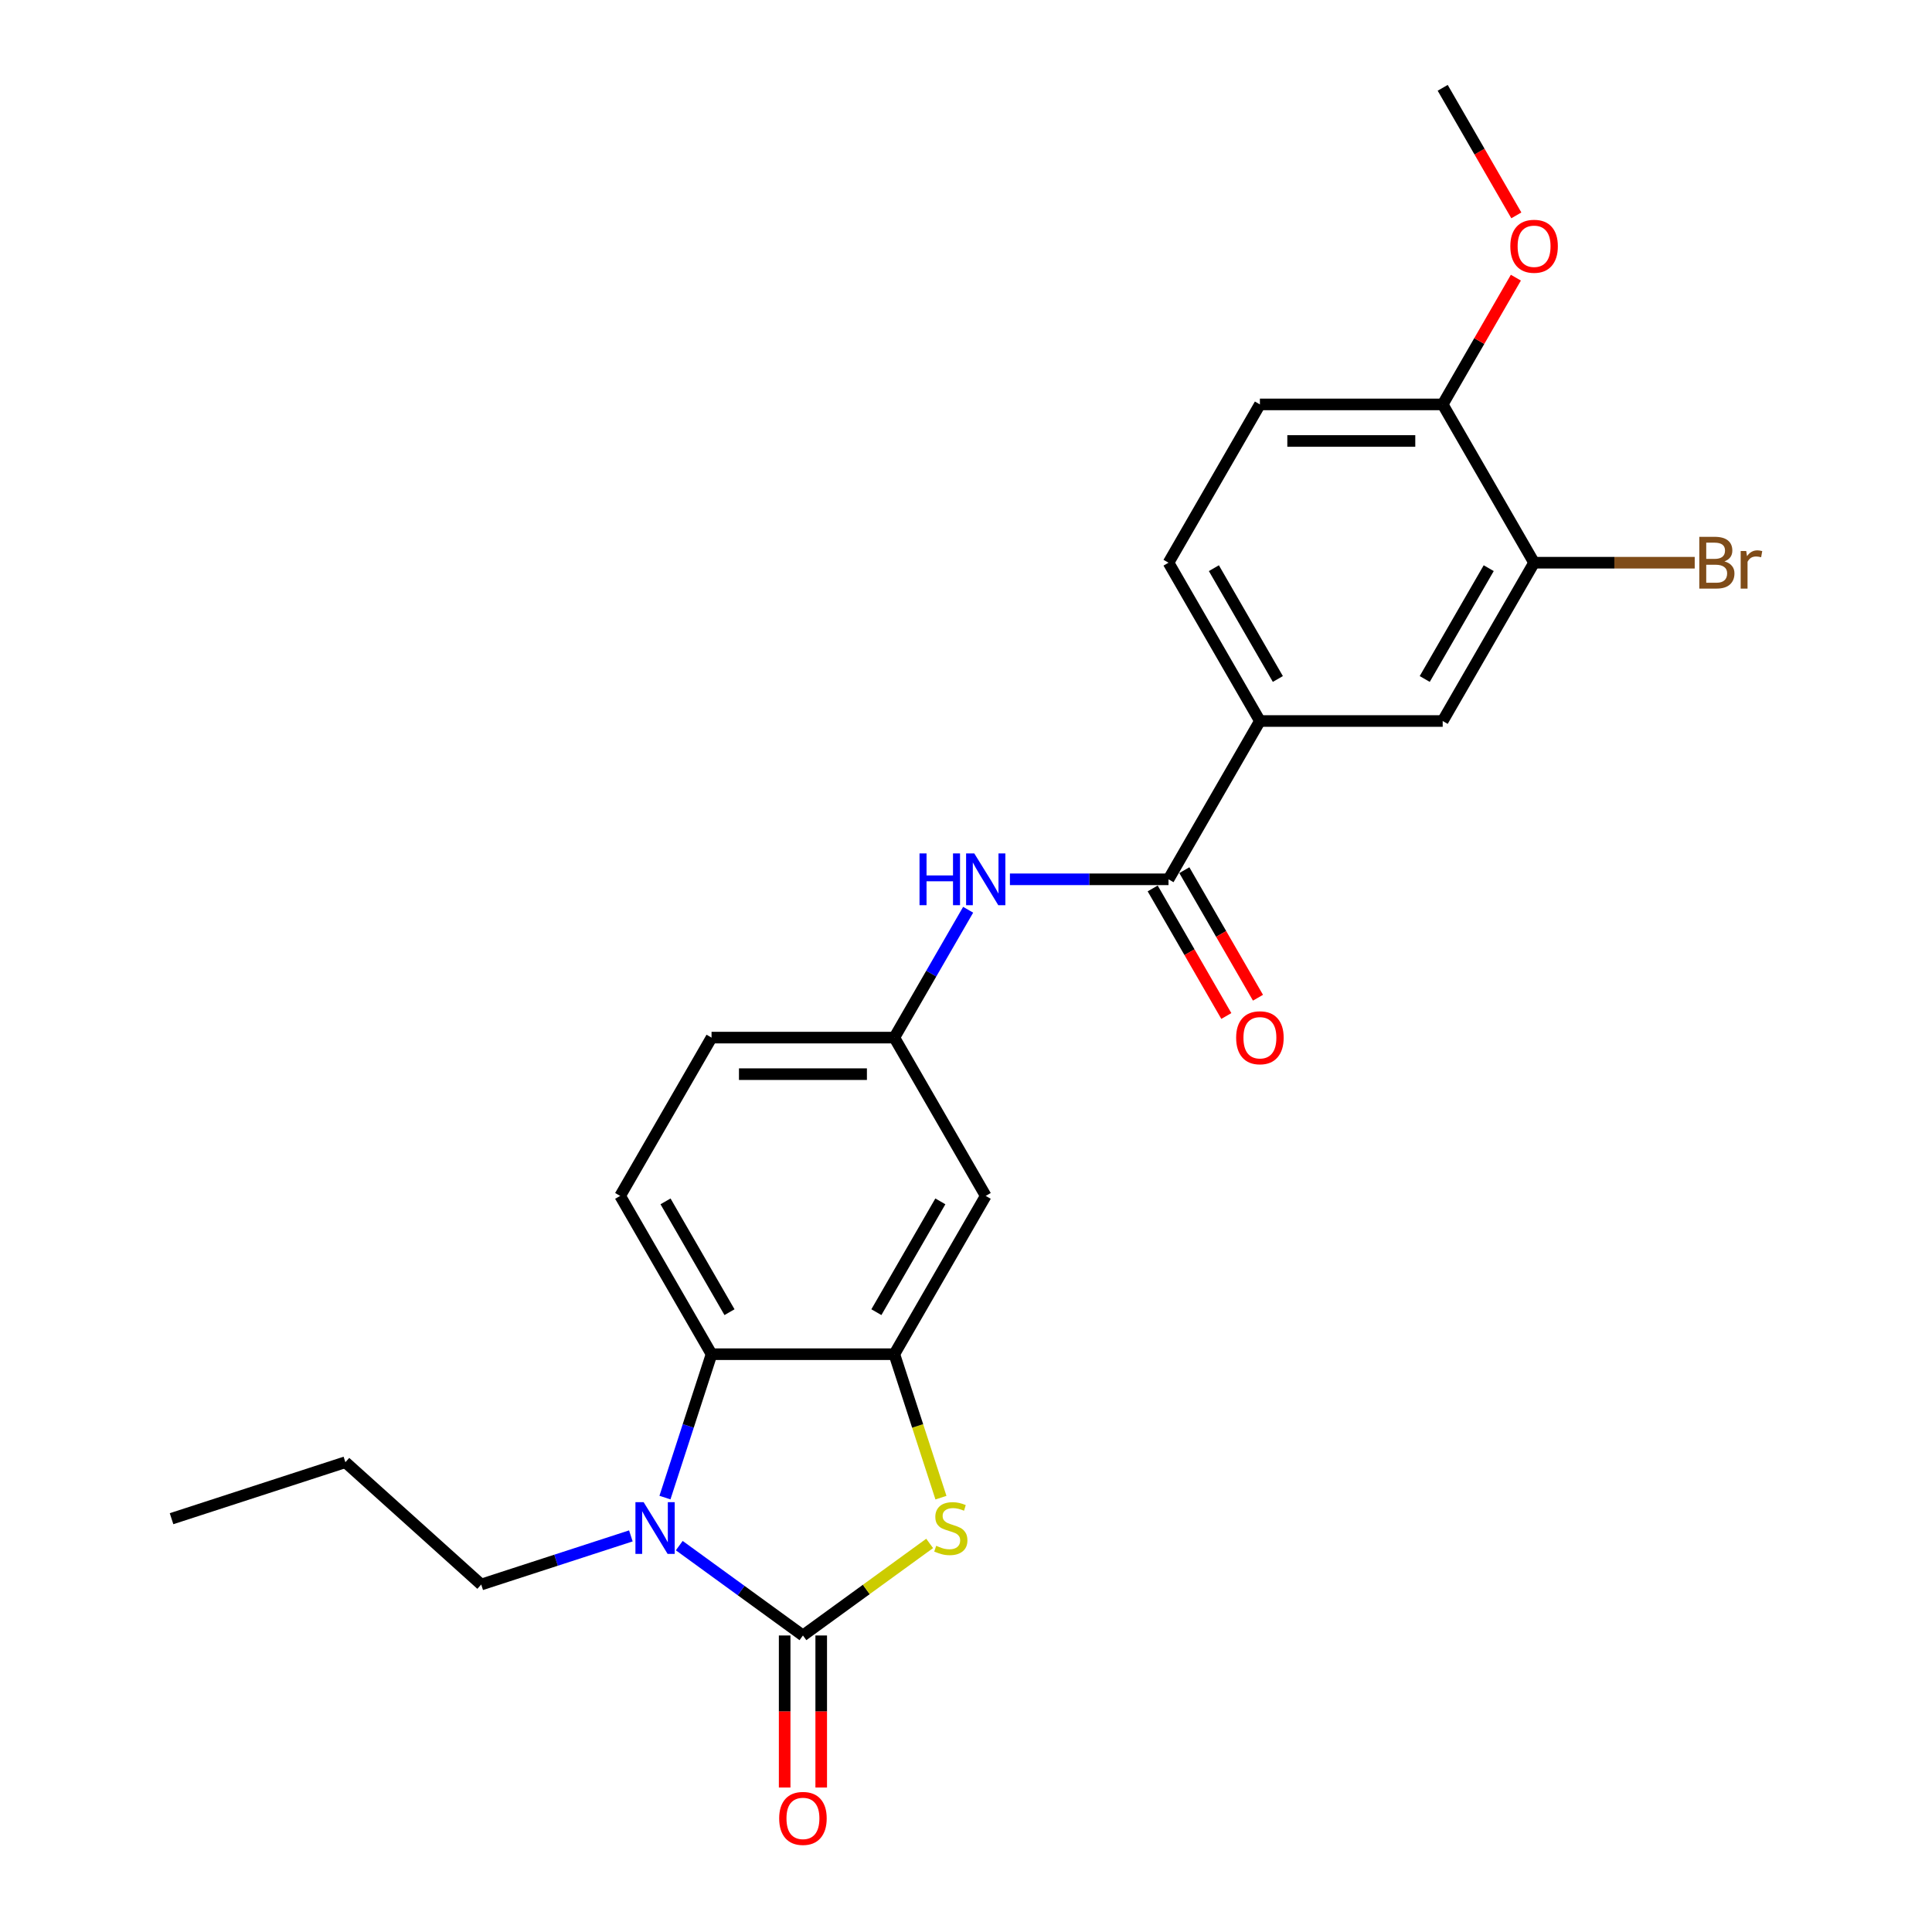 <?xml version='1.0' encoding='iso-8859-1'?>
<svg version='1.1' baseProfile='full'
              xmlns='http://www.w3.org/2000/svg'
                      xmlns:rdkit='http://www.rdkit.org/xml'
                      xmlns:xlink='http://www.w3.org/1999/xlink'
                  xml:space='preserve'
width='1000px' height='1000px' viewBox='0 0 1000 1000'>
<!-- END OF HEADER -->
<rect style='opacity:1.0;fill:#FFFFFF;stroke:none' width='1000' height='1000' x='0' y='0'> </rect>
<path class='bond-0' d='M 415.6,846.52 L 383.593,823.266' style='fill:none;fill-rule:evenodd;stroke:#000000;stroke-width:6px;stroke-linecap:butt;stroke-linejoin:miter;stroke-opacity:1' />
<path class='bond-0' d='M 383.593,823.266 L 351.586,800.011' style='fill:none;fill-rule:evenodd;stroke:#0000FF;stroke-width:6px;stroke-linecap:butt;stroke-linejoin:miter;stroke-opacity:1' />
<path class='bond-1' d='M 415.6,846.52 L 448.393,822.695' style='fill:none;fill-rule:evenodd;stroke:#000000;stroke-width:6px;stroke-linecap:butt;stroke-linejoin:miter;stroke-opacity:1' />
<path class='bond-1' d='M 448.393,822.695 L 481.185,798.87' style='fill:none;fill-rule:evenodd;stroke:#CCCC00;stroke-width:6px;stroke-linecap:butt;stroke-linejoin:miter;stroke-opacity:1' />
<path class='bond-11' d='M 406.139,846.52 L 406.139,885.869' style='fill:none;fill-rule:evenodd;stroke:#000000;stroke-width:6px;stroke-linecap:butt;stroke-linejoin:miter;stroke-opacity:1' />
<path class='bond-11' d='M 406.139,885.869 L 406.139,925.217' style='fill:none;fill-rule:evenodd;stroke:#FF0000;stroke-width:6px;stroke-linecap:butt;stroke-linejoin:miter;stroke-opacity:1' />
<path class='bond-11' d='M 425.061,846.52 L 425.061,885.869' style='fill:none;fill-rule:evenodd;stroke:#000000;stroke-width:6px;stroke-linecap:butt;stroke-linejoin:miter;stroke-opacity:1' />
<path class='bond-11' d='M 425.061,885.869 L 425.061,925.217' style='fill:none;fill-rule:evenodd;stroke:#FF0000;stroke-width:6px;stroke-linecap:butt;stroke-linejoin:miter;stroke-opacity:1' />
<path class='bond-3' d='M 344.181,775.148 L 356.238,738.039' style='fill:none;fill-rule:evenodd;stroke:#0000FF;stroke-width:6px;stroke-linecap:butt;stroke-linejoin:miter;stroke-opacity:1' />
<path class='bond-3' d='M 356.238,738.039 L 368.295,700.931' style='fill:none;fill-rule:evenodd;stroke:#000000;stroke-width:6px;stroke-linecap:butt;stroke-linejoin:miter;stroke-opacity:1' />
<path class='bond-19' d='M 326.533,794.98 L 287.806,807.563' style='fill:none;fill-rule:evenodd;stroke:#0000FF;stroke-width:6px;stroke-linecap:butt;stroke-linejoin:miter;stroke-opacity:1' />
<path class='bond-19' d='M 287.806,807.563 L 249.08,820.146' style='fill:none;fill-rule:evenodd;stroke:#000000;stroke-width:6px;stroke-linecap:butt;stroke-linejoin:miter;stroke-opacity:1' />
<path class='bond-2' d='M 487.032,775.186 L 474.969,738.058' style='fill:none;fill-rule:evenodd;stroke:#CCCC00;stroke-width:6px;stroke-linecap:butt;stroke-linejoin:miter;stroke-opacity:1' />
<path class='bond-2' d='M 474.969,738.058 L 462.905,700.931' style='fill:none;fill-rule:evenodd;stroke:#000000;stroke-width:6px;stroke-linecap:butt;stroke-linejoin:miter;stroke-opacity:1' />
<path class='bond-7' d='M 462.905,700.931 L 510.21,618.996' style='fill:none;fill-rule:evenodd;stroke:#000000;stroke-width:6px;stroke-linecap:butt;stroke-linejoin:miter;stroke-opacity:1' />
<path class='bond-7' d='M 453.614,679.18 L 486.727,621.825' style='fill:none;fill-rule:evenodd;stroke:#000000;stroke-width:6px;stroke-linecap:butt;stroke-linejoin:miter;stroke-opacity:1' />
<path class='bond-24' d='M 462.905,700.931 L 368.295,700.931' style='fill:none;fill-rule:evenodd;stroke:#000000;stroke-width:6px;stroke-linecap:butt;stroke-linejoin:miter;stroke-opacity:1' />
<path class='bond-10' d='M 368.295,700.931 L 320.99,618.996' style='fill:none;fill-rule:evenodd;stroke:#000000;stroke-width:6px;stroke-linecap:butt;stroke-linejoin:miter;stroke-opacity:1' />
<path class='bond-10' d='M 377.586,679.18 L 344.473,621.825' style='fill:none;fill-rule:evenodd;stroke:#000000;stroke-width:6px;stroke-linecap:butt;stroke-linejoin:miter;stroke-opacity:1' />
<path class='bond-4' d='M 604.82,455.127 L 563.778,455.127' style='fill:none;fill-rule:evenodd;stroke:#000000;stroke-width:6px;stroke-linecap:butt;stroke-linejoin:miter;stroke-opacity:1' />
<path class='bond-4' d='M 563.778,455.127 L 522.736,455.127' style='fill:none;fill-rule:evenodd;stroke:#0000FF;stroke-width:6px;stroke-linecap:butt;stroke-linejoin:miter;stroke-opacity:1' />
<path class='bond-6' d='M 604.82,455.127 L 652.125,373.193' style='fill:none;fill-rule:evenodd;stroke:#000000;stroke-width:6px;stroke-linecap:butt;stroke-linejoin:miter;stroke-opacity:1' />
<path class='bond-14' d='M 596.626,459.858 L 615.685,492.868' style='fill:none;fill-rule:evenodd;stroke:#000000;stroke-width:6px;stroke-linecap:butt;stroke-linejoin:miter;stroke-opacity:1' />
<path class='bond-14' d='M 615.685,492.868 L 634.744,525.879' style='fill:none;fill-rule:evenodd;stroke:#FF0000;stroke-width:6px;stroke-linecap:butt;stroke-linejoin:miter;stroke-opacity:1' />
<path class='bond-14' d='M 613.013,450.397 L 632.072,483.407' style='fill:none;fill-rule:evenodd;stroke:#000000;stroke-width:6px;stroke-linecap:butt;stroke-linejoin:miter;stroke-opacity:1' />
<path class='bond-14' d='M 632.072,483.407 L 651.131,516.418' style='fill:none;fill-rule:evenodd;stroke:#FF0000;stroke-width:6px;stroke-linecap:butt;stroke-linejoin:miter;stroke-opacity:1' />
<path class='bond-5' d='M 501.11,470.889 L 482.007,503.975' style='fill:none;fill-rule:evenodd;stroke:#0000FF;stroke-width:6px;stroke-linecap:butt;stroke-linejoin:miter;stroke-opacity:1' />
<path class='bond-5' d='M 482.007,503.975 L 462.905,537.062' style='fill:none;fill-rule:evenodd;stroke:#000000;stroke-width:6px;stroke-linecap:butt;stroke-linejoin:miter;stroke-opacity:1' />
<path class='bond-9' d='M 652.125,373.193 L 746.735,373.193' style='fill:none;fill-rule:evenodd;stroke:#000000;stroke-width:6px;stroke-linecap:butt;stroke-linejoin:miter;stroke-opacity:1' />
<path class='bond-15' d='M 652.125,373.193 L 604.82,291.258' style='fill:none;fill-rule:evenodd;stroke:#000000;stroke-width:6px;stroke-linecap:butt;stroke-linejoin:miter;stroke-opacity:1' />
<path class='bond-15' d='M 661.416,351.441 L 628.303,294.087' style='fill:none;fill-rule:evenodd;stroke:#000000;stroke-width:6px;stroke-linecap:butt;stroke-linejoin:miter;stroke-opacity:1' />
<path class='bond-12' d='M 510.21,618.996 L 462.905,537.062' style='fill:none;fill-rule:evenodd;stroke:#000000;stroke-width:6px;stroke-linecap:butt;stroke-linejoin:miter;stroke-opacity:1' />
<path class='bond-8' d='M 794.04,291.258 L 746.735,373.193' style='fill:none;fill-rule:evenodd;stroke:#000000;stroke-width:6px;stroke-linecap:butt;stroke-linejoin:miter;stroke-opacity:1' />
<path class='bond-8' d='M 770.557,294.087 L 737.443,351.441' style='fill:none;fill-rule:evenodd;stroke:#000000;stroke-width:6px;stroke-linecap:butt;stroke-linejoin:miter;stroke-opacity:1' />
<path class='bond-18' d='M 794.04,291.258 L 835.611,291.258' style='fill:none;fill-rule:evenodd;stroke:#000000;stroke-width:6px;stroke-linecap:butt;stroke-linejoin:miter;stroke-opacity:1' />
<path class='bond-18' d='M 835.611,291.258 L 877.183,291.258' style='fill:none;fill-rule:evenodd;stroke:#7F4C19;stroke-width:6px;stroke-linecap:butt;stroke-linejoin:miter;stroke-opacity:1' />
<path class='bond-26' d='M 794.04,291.258 L 746.735,209.324' style='fill:none;fill-rule:evenodd;stroke:#000000;stroke-width:6px;stroke-linecap:butt;stroke-linejoin:miter;stroke-opacity:1' />
<path class='bond-17' d='M 320.99,618.996 L 368.295,537.062' style='fill:none;fill-rule:evenodd;stroke:#000000;stroke-width:6px;stroke-linecap:butt;stroke-linejoin:miter;stroke-opacity:1' />
<path class='bond-25' d='M 462.905,537.062 L 368.295,537.062' style='fill:none;fill-rule:evenodd;stroke:#000000;stroke-width:6px;stroke-linecap:butt;stroke-linejoin:miter;stroke-opacity:1' />
<path class='bond-25' d='M 448.714,555.984 L 382.487,555.984' style='fill:none;fill-rule:evenodd;stroke:#000000;stroke-width:6px;stroke-linecap:butt;stroke-linejoin:miter;stroke-opacity:1' />
<path class='bond-13' d='M 746.735,209.324 L 652.125,209.324' style='fill:none;fill-rule:evenodd;stroke:#000000;stroke-width:6px;stroke-linecap:butt;stroke-linejoin:miter;stroke-opacity:1' />
<path class='bond-13' d='M 732.543,228.246 L 666.316,228.246' style='fill:none;fill-rule:evenodd;stroke:#000000;stroke-width:6px;stroke-linecap:butt;stroke-linejoin:miter;stroke-opacity:1' />
<path class='bond-20' d='M 746.735,209.324 L 765.673,176.521' style='fill:none;fill-rule:evenodd;stroke:#000000;stroke-width:6px;stroke-linecap:butt;stroke-linejoin:miter;stroke-opacity:1' />
<path class='bond-20' d='M 765.673,176.521 L 784.612,143.719' style='fill:none;fill-rule:evenodd;stroke:#FF0000;stroke-width:6px;stroke-linecap:butt;stroke-linejoin:miter;stroke-opacity:1' />
<path class='bond-16' d='M 604.82,291.258 L 652.125,209.324' style='fill:none;fill-rule:evenodd;stroke:#000000;stroke-width:6px;stroke-linecap:butt;stroke-linejoin:miter;stroke-opacity:1' />
<path class='bond-22' d='M 249.08,820.146 L 178.771,756.84' style='fill:none;fill-rule:evenodd;stroke:#000000;stroke-width:6px;stroke-linecap:butt;stroke-linejoin:miter;stroke-opacity:1' />
<path class='bond-21' d='M 784.852,111.476 L 765.793,78.465' style='fill:none;fill-rule:evenodd;stroke:#FF0000;stroke-width:6px;stroke-linecap:butt;stroke-linejoin:miter;stroke-opacity:1' />
<path class='bond-21' d='M 765.793,78.465 L 746.735,45.455' style='fill:none;fill-rule:evenodd;stroke:#000000;stroke-width:6px;stroke-linecap:butt;stroke-linejoin:miter;stroke-opacity:1' />
<path class='bond-23' d='M 178.771,756.84 L 88.792,786.076' style='fill:none;fill-rule:evenodd;stroke:#000000;stroke-width:6px;stroke-linecap:butt;stroke-linejoin:miter;stroke-opacity:1' />
<path  class='atom-1' d='M 333.137 777.513
L 341.916 791.705
Q 342.787 793.105, 344.187 795.641
Q 345.587 798.176, 345.663 798.327
L 345.663 777.513
L 349.22 777.513
L 349.22 804.307
L 345.549 804.307
L 336.126 788.791
Q 335.029 786.974, 333.856 784.893
Q 332.72 782.811, 332.38 782.168
L 332.38 804.307
L 328.898 804.307
L 328.898 777.513
L 333.137 777.513
' fill='#0000FF'/>
<path  class='atom-2' d='M 484.572 800.106
Q 484.875 800.22, 486.124 800.749
Q 487.373 801.279, 488.735 801.62
Q 490.135 801.923, 491.498 801.923
Q 494.033 801.923, 495.509 800.712
Q 496.985 799.463, 496.985 797.306
Q 496.985 795.83, 496.228 794.922
Q 495.509 794.013, 494.374 793.521
Q 493.239 793.029, 491.346 792.462
Q 488.962 791.743, 487.524 791.061
Q 486.124 790.38, 485.102 788.942
Q 484.118 787.504, 484.118 785.082
Q 484.118 781.714, 486.389 779.633
Q 488.697 777.551, 493.239 777.551
Q 496.342 777.551, 499.861 779.027
L 498.991 781.941
Q 495.774 780.616, 493.352 780.616
Q 490.741 780.616, 489.303 781.714
Q 487.865 782.774, 487.903 784.628
Q 487.903 786.066, 488.622 786.936
Q 489.379 787.807, 490.438 788.299
Q 491.536 788.791, 493.352 789.358
Q 495.774 790.115, 497.212 790.872
Q 498.65 791.629, 499.672 793.181
Q 500.732 794.694, 500.732 797.306
Q 500.732 801.014, 498.234 803.02
Q 495.774 804.988, 491.649 804.988
Q 489.265 804.988, 487.449 804.458
Q 485.67 803.966, 483.551 803.096
L 484.572 800.106
' fill='#CCCC00'/>
<path  class='atom-6' d='M 475.942 441.73
L 479.575 441.73
L 479.575 453.121
L 493.275 453.121
L 493.275 441.73
L 496.908 441.73
L 496.908 468.524
L 493.275 468.524
L 493.275 456.149
L 479.575 456.149
L 479.575 468.524
L 475.942 468.524
L 475.942 441.73
' fill='#0000FF'/>
<path  class='atom-6' d='M 504.287 441.73
L 513.067 455.922
Q 513.938 457.322, 515.338 459.858
Q 516.738 462.393, 516.814 462.545
L 516.814 441.73
L 520.371 441.73
L 520.371 468.524
L 516.7 468.524
L 507.277 453.008
Q 506.18 451.191, 505.006 449.11
Q 503.871 447.029, 503.531 446.385
L 503.531 468.524
L 500.049 468.524
L 500.049 441.73
L 504.287 441.73
' fill='#0000FF'/>
<path  class='atom-12' d='M 403.301 941.206
Q 403.301 934.772, 406.48 931.177
Q 409.659 927.582, 415.6 927.582
Q 421.542 927.582, 424.721 931.177
Q 427.899 934.772, 427.899 941.206
Q 427.899 947.715, 424.683 951.424
Q 421.466 955.095, 415.6 955.095
Q 409.697 955.095, 406.48 951.424
Q 403.301 947.753, 403.301 941.206
M 415.6 952.067
Q 419.687 952.067, 421.882 949.342
Q 424.115 946.58, 424.115 941.206
Q 424.115 935.946, 421.882 933.296
Q 419.687 930.61, 415.6 930.61
Q 411.513 930.61, 409.28 933.259
Q 407.085 935.908, 407.085 941.206
Q 407.085 946.618, 409.28 949.342
Q 411.513 952.067, 415.6 952.067
' fill='#FF0000'/>
<path  class='atom-15' d='M 639.826 537.137
Q 639.826 530.704, 643.004 527.109
Q 646.183 523.514, 652.125 523.514
Q 658.066 523.514, 661.245 527.109
Q 664.424 530.704, 664.424 537.137
Q 664.424 543.647, 661.207 547.355
Q 657.991 551.026, 652.125 551.026
Q 646.221 551.026, 643.004 547.355
Q 639.826 543.684, 639.826 537.137
M 652.125 547.999
Q 656.212 547.999, 658.407 545.274
Q 660.64 542.511, 660.64 537.137
Q 660.64 531.877, 658.407 529.228
Q 656.212 526.541, 652.125 526.541
Q 648.038 526.541, 645.805 529.19
Q 643.61 531.839, 643.61 537.137
Q 643.61 542.549, 645.805 545.274
Q 648.038 547.999, 652.125 547.999
' fill='#FF0000'/>
<path  class='atom-19' d='M 892.566 290.577
Q 895.14 291.296, 896.426 292.885
Q 897.751 294.437, 897.751 296.745
Q 897.751 300.454, 895.367 302.573
Q 893.02 304.655, 888.555 304.655
L 879.548 304.655
L 879.548 277.861
L 887.457 277.861
Q 892.036 277.861, 894.345 279.716
Q 896.653 281.57, 896.653 284.976
Q 896.653 289.025, 892.566 290.577
M 883.143 280.889
L 883.143 289.29
L 887.457 289.29
Q 890.106 289.29, 891.469 288.231
Q 892.869 287.133, 892.869 284.976
Q 892.869 280.889, 887.457 280.889
L 883.143 280.889
M 888.555 301.627
Q 891.166 301.627, 892.566 300.379
Q 893.966 299.13, 893.966 296.745
Q 893.966 294.551, 892.415 293.453
Q 890.901 292.318, 887.987 292.318
L 883.143 292.318
L 883.143 301.627
L 888.555 301.627
' fill='#7F4C19'/>
<path  class='atom-19' d='M 903.844 285.203
L 904.26 287.89
Q 906.304 284.862, 909.634 284.862
Q 910.693 284.862, 912.132 285.241
L 911.564 288.42
Q 909.937 288.041, 909.028 288.041
Q 907.439 288.041, 906.379 288.685
Q 905.357 289.29, 904.525 290.766
L 904.525 304.655
L 900.968 304.655
L 900.968 285.203
L 903.844 285.203
' fill='#7F4C19'/>
<path  class='atom-21' d='M 781.74 127.465
Q 781.74 121.031, 784.919 117.436
Q 788.098 113.841, 794.04 113.841
Q 799.981 113.841, 803.16 117.436
Q 806.339 121.031, 806.339 127.465
Q 806.339 133.974, 803.122 137.683
Q 799.905 141.353, 794.04 141.353
Q 788.136 141.353, 784.919 137.683
Q 781.74 134.012, 781.74 127.465
M 794.04 138.326
Q 798.127 138.326, 800.322 135.601
Q 802.554 132.839, 802.554 127.465
Q 802.554 122.204, 800.322 119.555
Q 798.127 116.868, 794.04 116.868
Q 789.952 116.868, 787.72 119.518
Q 785.525 122.167, 785.525 127.465
Q 785.525 132.876, 787.72 135.601
Q 789.952 138.326, 794.04 138.326
' fill='#FF0000'/>
</svg>
